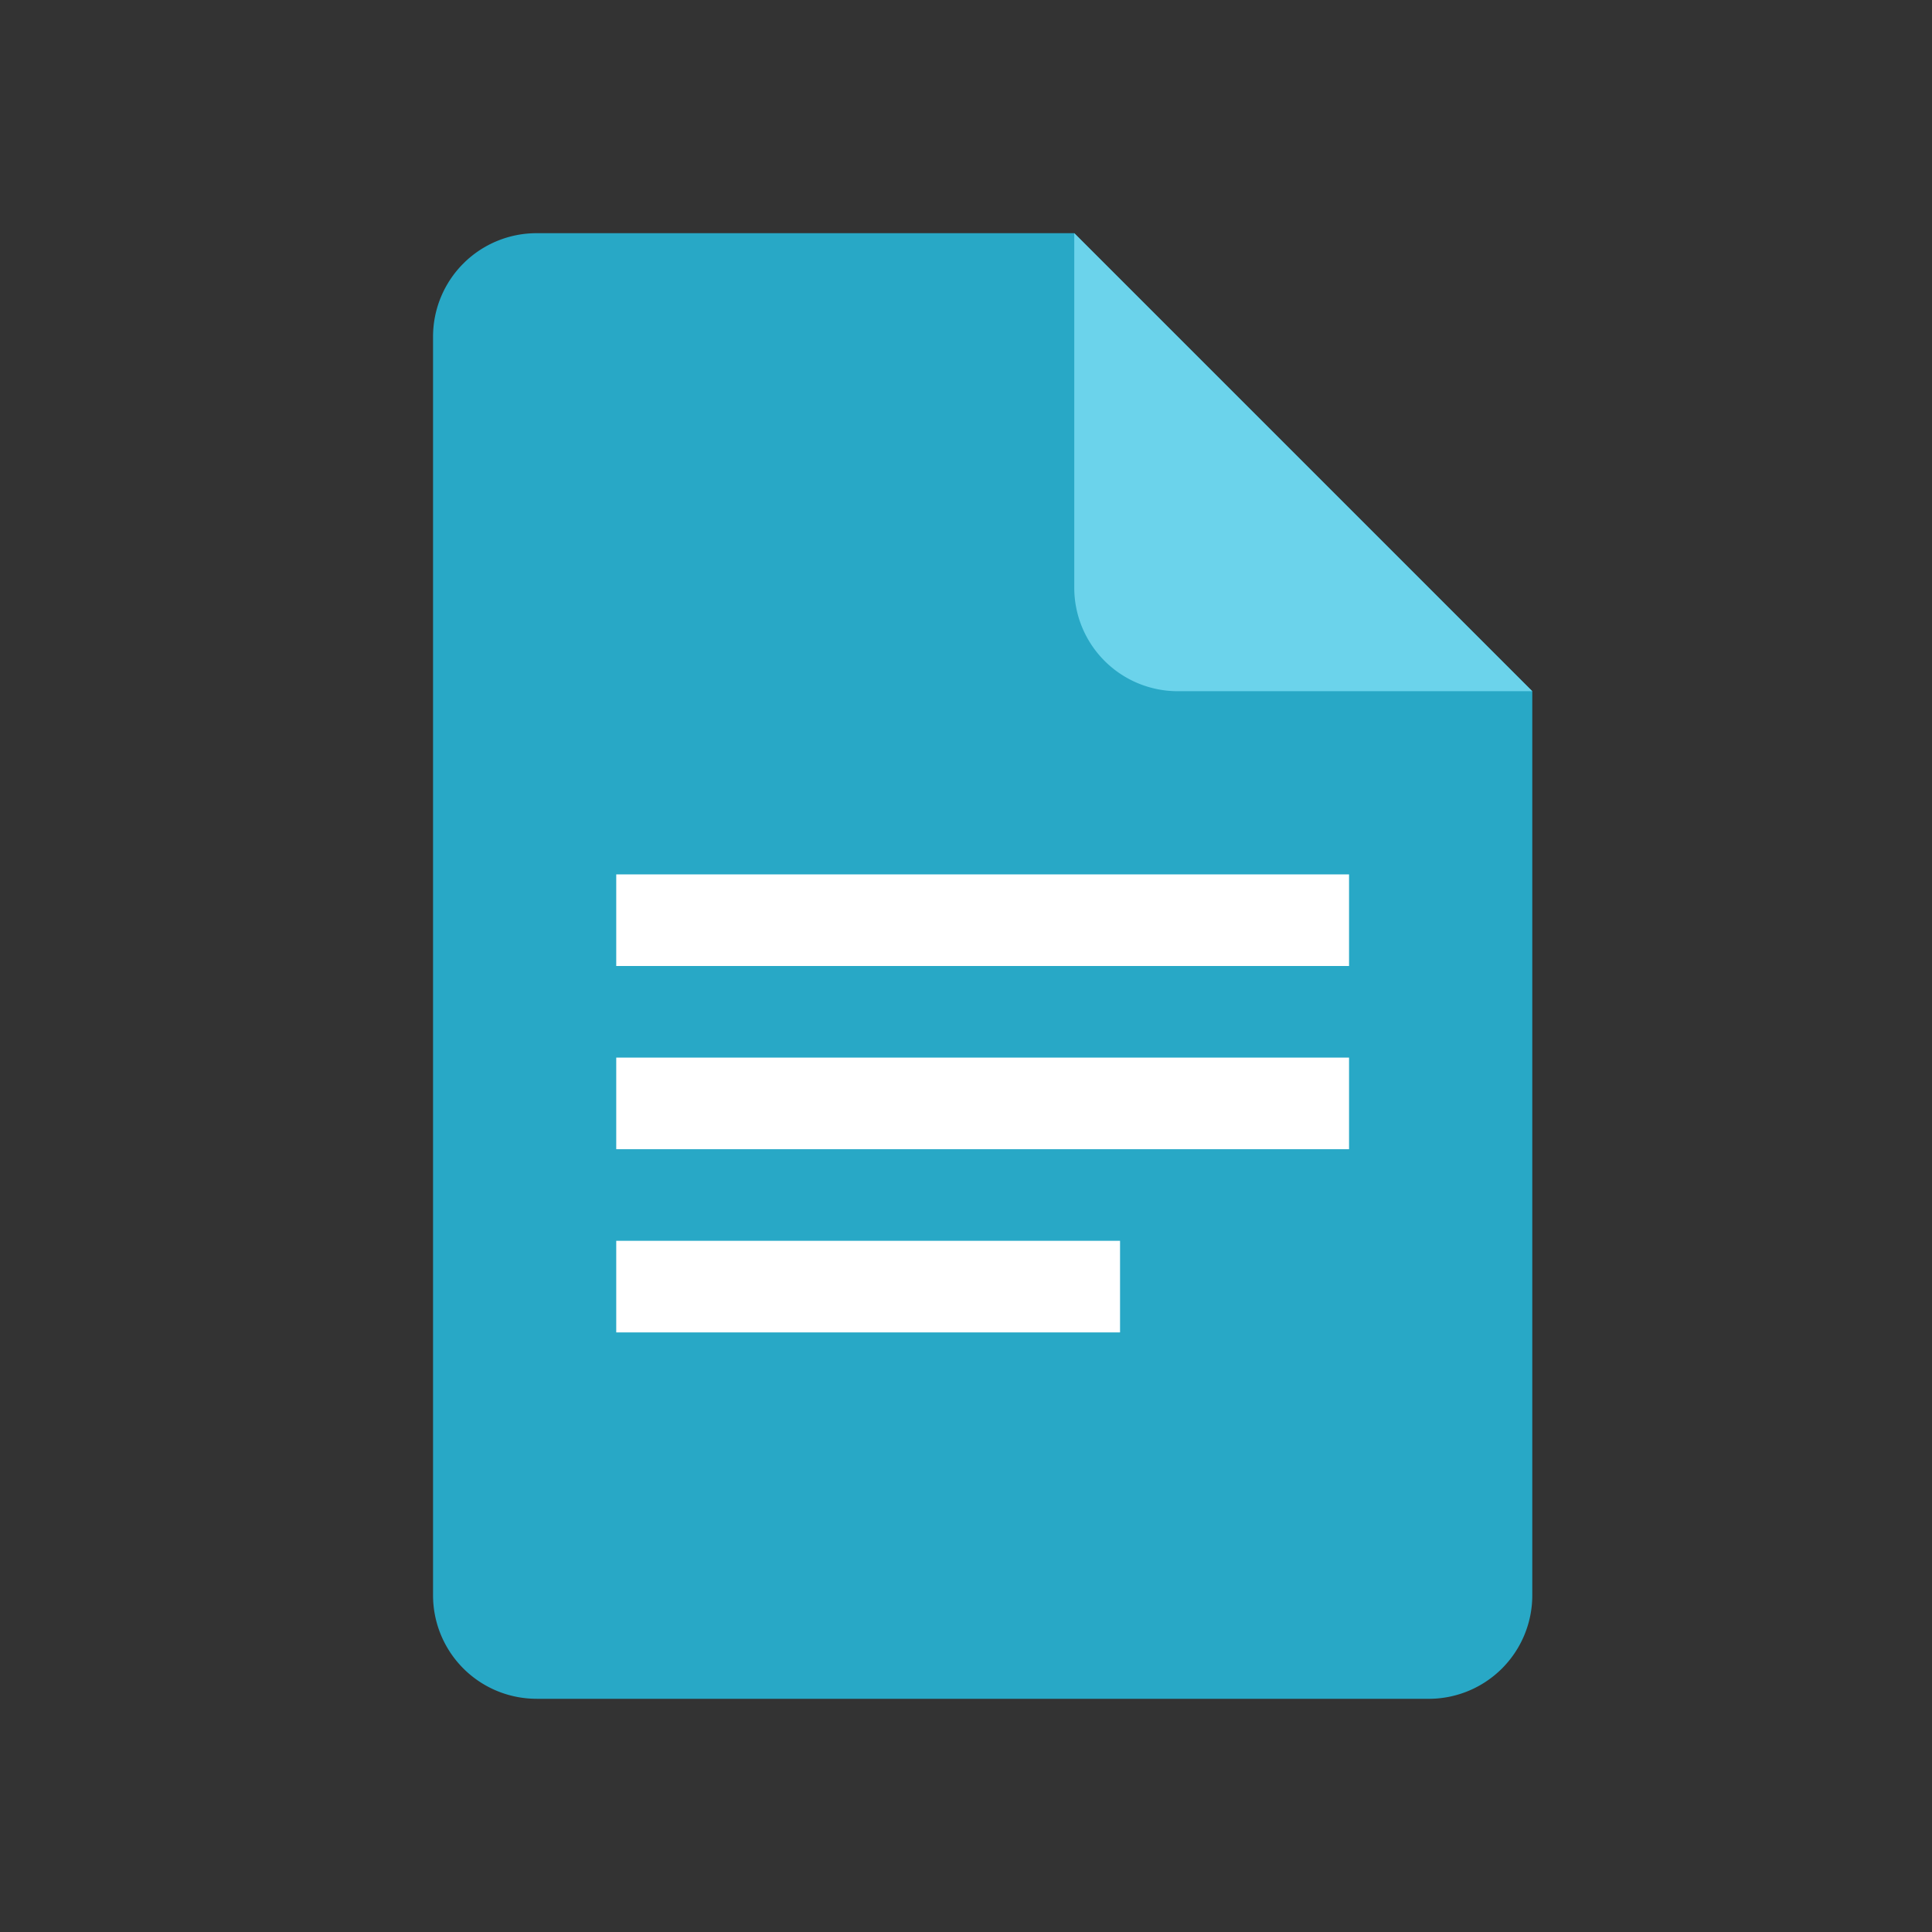 <svg width="56" height="56" fill="none" xmlns="http://www.w3.org/2000/svg"><rect width="100%" height="100%" fill="#333333" stroke="none"/><path d="M15.552 49.241h25.862a3 3 0 003-3V20.035L31.138 6.759H15.552a3 3 0 00-3 3V46.24a3 3 0 003 3z" fill="#28A8C6"/><path fill="#fff" d="M17.862 25.345h21.241V28H17.862zM17.862 30.655h21.241v2.655H17.862zM17.862 35.965h14.603v2.655H17.862z"/><path d="M34.138 20.035h10.276L31.138 6.759v10.276a3 3 0 003 3z" fill="#6BD3EB"/></svg>